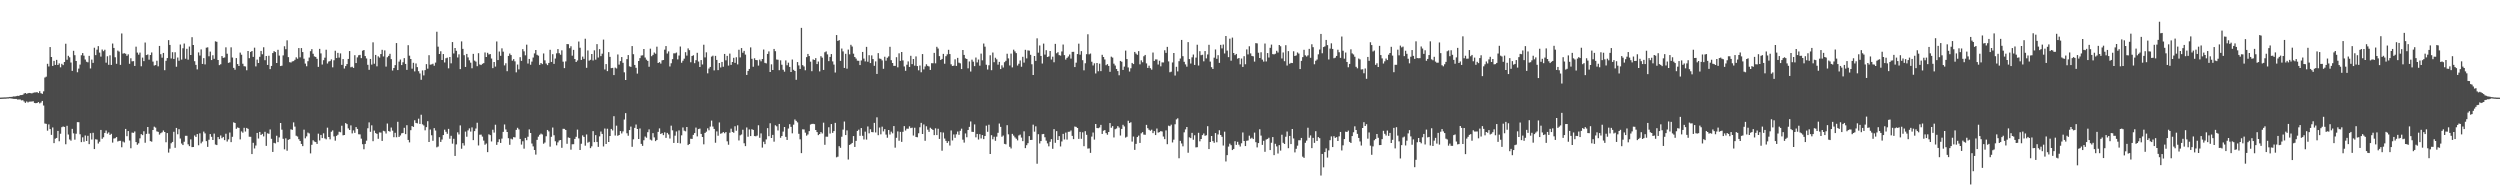 <?xml version="1.0" encoding="UTF-8"?>
<svg xmlns="http://www.w3.org/2000/svg" width="1920" height="150">
  <path d="M0 74.969h1v1.000H0zM1 74.923h1v1.000H1zM2 74.873h1v1.000H2zM3 74.823h1v1.000H3zM4 74.816h1v1.000H4zM5 74.695h1v1.000H5zM6 74.648h1v1.000H6zM7 74.436h1v1.051H7zM8 74.444h1v1.168H8zM9 74.277h1v1.511H9zM10 74.032h1v1.893H10zM11 74.068h1v1.917H11zM12 73.832h1v2.170H12zM13 73.597h1v2.867H13zM14 73.656h1v2.736H14zM15 73.038h1v3.370H15zM16 73.000h1v4.100H16zM17 72.798h1v4.145H17zM18 71.845h1v6.065H18zM19 71.447h1v7.546H19zM20 72.022h1v5.881H20zM21 71.580h1v7.123H21zM22 71.389h1v6.677H22zM23 71.519h1v6.533H23zM24 71.727h1v6.226H24zM25 71.283h1v6.478H25zM26 71.014h1v8.017H26zM27 70.950h1v8.305H27zM28 70.757h1v8.367H28zM29 71.451h1v6.916H29zM30 70.027h1v9.396H30zM31 71.558h1v7.175H31zM32 72.111h1v5.416H32zM33 70.146h1v10.877H33zM34 59.566h1v35.325H34zM35 58.888h1v36.255H35zM36 49.011h1v51.343H36zM37 51.066h1v44.460H37zM38 36.130h1v63.002H38zM39 43.762h1v59.841H39zM40 50.633h1v47.251H40zM41 46.756h1v63.175H41zM42 49.857h1v56.660H42zM43 45.956h1v59.966H43zM44 49.936h1v50.631H44zM45 48.672h1v59.803H45zM46 51.693h1v51.031H46zM47 49.009h1v48.660H47zM48 50.028h1v47.116H48zM49 47.616h1v49.854H49zM50 33.602h1v77.196H50zM51 45.897h1v50.742H51zM52 42.848h1v60.459H52zM53 44.042h1v63.048H53zM54 48.048h1v59.989H54zM55 54.430h1v44.528H55zM56 39.003h1v63.400H56zM57 42.395h1v64.871H57zM58 46.845h1v55.862H58zM59 55.514h1v38.294H59zM60 52.705h1v41.125H60zM61 49.597h1v53.507H61zM62 42.429h1v66.715H62zM63 40.772h1v64.682H63zM64 42.773h1v66.063H64zM65 45.724h1v58.334H65zM66 47.405h1v60.896H66zM67 47.854h1v56.459H67zM68 42.888h1v67.789H68zM69 52.557h1v49.737H69zM70 45.786h1v61.356H70zM71 48.265h1v53.707H71zM72 36.657h1v77.815H72zM73 42.345h1v64.602H73zM74 38.128h1v69.077H74zM75 35.424h1v74.814H75zM76 40.376h1v68.497H76zM77 43.470h1v56.303H77zM78 38.063h1v68.558H78zM79 39.322h1v66.109H79zM80 38.185h1v63.924H80zM81 48.152h1v52.117H81zM82 43.204h1v59.447H82zM83 49.753h1v51.922H83zM84 42.482h1v61.144H84zM85 49.856h1v52.895H85zM86 33.446h1v76.061H86zM87 36.801h1v69.612H87zM88 43.980h1v62.148H88zM89 48.985h1v56.304H89zM90 38.871h1v69.787H90zM91 39.651h1v68.520H91zM92 49.842h1v58.278H92zM93 25.689h1v87.429H93zM94 41.152h1v67.536H94zM95 40.845h1v68.543H95zM96 41.260h1v57.782H96zM97 42.873h1v61.752H97zM98 41.723h1v58.959H98zM99 48.975h1v58.973H99zM100 44.724h1v69.141H100zM101 47.116h1v54.744H101zM102 46.939h1v55.091H102zM103 50.621h1v50.325H103zM104 35.857h1v73.265H104zM105 40.420h1v70.712H105zM106 41.970h1v68.115H106zM107 40.387h1v65.858H107zM108 50.896h1v52.109H108zM109 44.249h1v59.535H109zM110 46.969h1v53.829H110zM111 32.691h1v76.952H111zM112 42.300h1v60.534H112zM113 41.807h1v55.726H113zM114 45.801h1v56.900H114zM115 42.229h1v66.146H115zM116 40.284h1v68.512H116zM117 47.288h1v52.576H117zM118 50.308h1v46.997H118zM119 49.978h1v48.006H119zM120 46.621h1v54.301H120zM121 50.934h1v50.357H121zM122 35.296h1v68.080H122zM123 41.613h1v60.664H123zM124 44.279h1v57.352H124zM125 40.678h1v59.537H125zM126 53.893h1v47.488H126zM127 46.707h1v62.551H127zM128 44.618h1v57.582H128zM129 30.834h1v86.364H129zM130 34.492h1v79.686H130zM131 44.923h1v65.083H131zM132 40.073h1v68.917H132zM133 45.277h1v55.938H133zM134 40.119h1v73.379H134zM135 51.227h1v47.009H135zM136 44.160h1v58.944H136zM137 46.659h1v52.553H137zM138 34.208h1v72.175H138zM139 45.757h1v64.455H139zM140 37.057h1v74.332H140zM141 33.416h1v75.453H141zM142 45.130h1v59.144H142zM143 37.467h1v66.838H143zM144 45.810h1v65.029H144zM145 35.750h1v76.483H145zM146 42.257h1v64.782H146zM147 28.592h1v84.391H147zM148 34.565h1v78.334H148zM149 47.017h1v57.015H149zM150 49.801h1v55.345H150zM151 53.277h1v49.703H151zM152 40.238h1v71.313H152zM153 42.631h1v59.764H153zM154 37.944h1v72.143H154zM155 49.097h1v59.677H155zM156 44.640h1v56.425H156zM157 49.436h1v53.013H157zM158 36.616h1v71.785H158zM159 36.337h1v76.476H159zM160 43.191h1v64.130H160zM161 39.607h1v63.358H161zM162 46.154h1v58.912H162zM163 42.433h1v65.099H163zM164 45.163h1v57.430H164zM165 31.720h1v79.286H165zM166 32.115h1v79.314H166zM167 46.055h1v59.198H167zM168 50.026h1v56.808H168zM169 49.379h1v54.643H169zM170 43.053h1v63.103H170zM171 44.453h1v60.697H171zM172 44.108h1v63.515H172zM173 36.375h1v66.357H173zM174 41.287h1v67.388H174zM175 48.286h1v58.750H175zM176 47.883h1v53.894H176zM177 36.349h1v72.786H177zM178 44.166h1v60.899H178zM179 52.139h1v41.804H179zM180 53.568h1v40.877H180zM181 44.598h1v54.345H181zM182 49.178h1v48.704H182zM183 50.689h1v47.545H183zM184 40.377h1v66.699H184zM185 42.056h1v58.871H185zM186 48.937h1v52.930H186zM187 50.839h1v47.304H187zM188 51.043h1v49.993H188zM189 53.979h1v44.277H189zM190 39.156h1v59.798H190zM191 44.686h1v60.315H191zM192 39.885h1v65.178H192zM193 39.190h1v79.110H193zM194 43.654h1v66.001H194zM195 36.632h1v77.390H195zM196 51.003h1v60.783H196zM197 45.768h1v56.332H197zM198 48.360h1v58.055H198zM199 43.604h1v57.702H199zM200 39.113h1v64.555H200zM201 41.689h1v61.113H201zM202 36.304h1v68.448H202zM203 46.254h1v54.966H203zM204 43.021h1v68.994H204zM205 49.871h1v52.523H205zM206 42.802h1v59.969H206zM207 53.109h1v46.330H207zM208 50.640h1v55.941H208zM209 40.750h1v75.945H209zM210 39.273h1v70.461H210zM211 39.967h1v70.187H211zM212 48.384h1v55.854H212zM213 38.233h1v70.912H213zM214 42.700h1v62.798H214zM215 50.739h1v43.722H215zM216 50.448h1v49.121H216zM217 42.544h1v64.054H217zM218 35.513h1v79.196H218zM219 37.810h1v68.450H219zM220 30.980h1v84.758H220zM221 43.858h1v63.504H221zM222 47.782h1v59.071H222zM223 48.019h1v51.293H223zM224 47.134h1v52.626H224zM225 46.954h1v47.038H225zM226 45.910h1v51.322H226zM227 44.039h1v60.224H227zM228 45.125h1v59.747H228zM229 36.895h1v69.999H229zM230 44.027h1v64.243H230zM231 36.913h1v73.627H231zM232 39.987h1v72.250H232zM233 45.116h1v54.464H233zM234 48.868h1v57.353H234zM235 50.899h1v53.841H235zM236 46.993h1v54.856H236zM237 44.165h1v58.338H237zM238 39.339h1v78.487H238zM239 37.755h1v73.439H239zM240 41.286h1v66.422H240zM241 43.327h1v65.364H241zM242 43.703h1v65.408H242zM243 45.181h1v65.365H243zM244 51.363h1v51.296H244zM245 37.536h1v70.336H245zM246 41.014h1v62.616H246zM247 49.547h1v56.491H247zM248 46.213h1v56.186H248zM249 44.298h1v61.982H249zM250 38.171h1v68.824H250zM251 48.791h1v49.254H251zM252 47.283h1v57.928H252zM253 46.897h1v60.107H253zM254 45.596h1v55.578H254zM255 51.711h1v48.450H255zM256 46.264h1v58.500H256zM257 38.977h1v69.081H257zM258 44.591h1v59.757H258zM259 40.619h1v62.863H259zM260 44.232h1v56.940H260zM261 41.001h1v60.594H261zM262 49.802h1v46.762H262zM263 45.388h1v58.526H263zM264 52.641h1v51.030H264zM265 50.751h1v43.760H265zM266 49.199h1v46.156H266zM267 45.236h1v53.370H267zM268 39.237h1v60.595H268zM269 51.635h1v44.658H269zM270 51.273h1v51.201H270zM271 52.176h1v47.994H271zM272 42.410h1v59.608H272zM273 48.446h1v49.133H273zM274 44.105h1v54.920H274zM275 42.439h1v60.677H275zM276 42.134h1v61.088H276zM277 44.663h1v61.813H277zM278 38.888h1v71.856H278zM279 38.384h1v76.231H279zM280 43.060h1v67.456H280zM281 44.901h1v63.110H281zM282 49.762h1v48.743H282zM283 53.597h1v40.422H283zM284 45.280h1v55.924H284zM285 49.605h1v46.638H285zM286 32.504h1v75.923H286zM287 48.950h1v51.370H287zM288 42.185h1v60.015H288zM289 50.933h1v51.880H289zM290 43.262h1v63.313H290zM291 44.213h1v57.456H291zM292 41.507h1v60.340H292zM293 38.229h1v70.024H293zM294 43.344h1v57.109H294zM295 38.698h1v62.153H295zM296 51.145h1v51.417H296zM297 43.972h1v50.890H297zM298 42.894h1v57.747H298zM299 41.310h1v59.807H299zM300 45.412h1v52.541H300zM301 54.168h1v46.198H301zM302 52.219h1v53.134H302zM303 50.009h1v51.975H303zM304 33.084h1v72.358H304zM305 53.796h1v39.747H305zM306 47.296h1v57.865H306zM307 45.731h1v58.306H307zM308 49.965h1v52.450H308zM309 47.829h1v54.250H309zM310 44.667h1v53.477H310zM311 49.112h1v53.898H311zM312 53.677h1v42.462H312zM313 34.734h1v72.721H313zM314 42.772h1v66.581H314zM315 45.311h1v54.673H315zM316 52.728h1v44.071H316zM317 48.252h1v49.225H317zM318 54.813h1v37.569H318zM319 48.758h1v45.654H319zM320 51.565h1v43.195H320zM321 54.670h1v36.450H321zM322 56.410h1v38.754H322zM323 61.289h1v26.850H323zM324 54.064h1v41.444H324zM325 57.927h1v38.448H325zM326 53.855h1v46.238H326zM327 49.246h1v48.403H327zM328 52.739h1v40.363H328zM329 42.412h1v66.620H329zM330 49.664h1v49.829H330zM331 49.433h1v54.443H331zM332 48.950h1v59.176H332zM333 50.490h1v47.918H333zM334 48.091h1v52.134H334zM335 24.370h1v88.770H335zM336 35.832h1v76.695H336zM337 41.493h1v63.869H337zM338 39.363h1v69.639H338zM339 46.095h1v61.056H339zM340 41.513h1v62.235H340zM341 47.965h1v51.621H341zM342 44.751h1v56.495H342zM343 44.294h1v58.478H343zM344 52.491h1v46.496H344zM345 43.756h1v62.781H345zM346 48.625h1v55.689H346zM347 32.312h1v78.037H347zM348 41.060h1v65.513H348zM349 36.865h1v82.902H349zM350 38.996h1v71.921H350zM351 44.155h1v57.465H351zM352 41.734h1v61.523H352zM353 53.118h1v43.166H353zM354 31.783h1v82.426H354zM355 37.546h1v72.393H355zM356 42.380h1v69.397H356zM357 51.392h1v49.690H357zM358 41.411h1v63.614H358zM359 44.066h1v56.093H359zM360 46.312h1v52.296H360zM361 48.117h1v52.943H361zM362 52.414h1v45.454H362zM363 41.380h1v66.250H363zM364 46.545h1v54.150H364zM365 47.324h1v51.381H365zM366 50.849h1v43.411H366zM367 40.851h1v70.879H367zM368 49.499h1v53.973H368zM369 49.975h1v53.417H369zM370 49.017h1v55.916H370zM371 48.469h1v59.494H371zM372 40.309h1v70.856H372zM373 43.761h1v66.489H373zM374 40.526h1v76.329H374zM375 41.826h1v61.356H375zM376 41.537h1v62.264H376zM377 44.959h1v63.692H377zM378 52.306h1v47.332H378zM379 47.618h1v54.235H379zM380 51.148h1v44.627H380zM381 31.841h1v79.436H381zM382 46.109h1v63.029H382zM383 39.560h1v67.405H383zM384 42.857h1v66.924H384zM385 37.107h1v69.342H385zM386 39.663h1v61.618H386zM387 50.251h1v45.351H387zM388 48.588h1v50.837H388zM389 54.698h1v46.677H389zM390 42.944h1v63.207H390zM391 41.116h1v70.070H391zM392 42.282h1v64.192H392zM393 46.599h1v60.475H393zM394 45.427h1v59.898H394zM395 47.115h1v58.398H395zM396 55.569h1v44.174H396zM397 49.568h1v48.570H397zM398 53.300h1v46.073H398zM399 43.911h1v62.792H399zM400 46.743h1v64.306H400zM401 37.735h1v70.761H401zM402 39.435h1v74.738H402zM403 42.498h1v63.444H403zM404 34.315h1v73.381H404zM405 48.813h1v56.218H405zM406 45.237h1v54.120H406zM407 49.693h1v52.450H407zM408 47.304h1v62.906H408zM409 44.180h1v68.235H409zM410 41.000h1v74.193H410zM411 38.389h1v80.367H411zM412 42.084h1v65.309H412zM413 42.738h1v62.209H413zM414 49.817h1v53.692H414zM415 48.359h1v54.261H415zM416 49.267h1v54.014H416zM417 41.069h1v69.334H417zM418 46.320h1v63.130H418zM419 48.809h1v55.832H419zM420 50.045h1v49.769H420zM421 48.309h1v52.590H421zM422 38.271h1v74.379H422zM423 47.540h1v57.519H423zM424 41.616h1v56.303H424zM425 49.066h1v54.795H425zM426 44.947h1v63.539H426zM427 40.943h1v70.686H427zM428 37.701h1v71.681H428zM429 40.881h1v66.990H429zM430 42.057h1v65.478H430zM431 38.680h1v74.821H431zM432 47.386h1v51.546H432zM433 52.331h1v46.620H433zM434 47.134h1v52.696H434zM435 33.824h1v76.617H435zM436 33.957h1v71.635H436zM437 36.998h1v68.921H437zM438 35.544h1v79.397H438zM439 42.728h1v68.059H439zM440 38.317h1v72.427H440zM441 45.298h1v61.405H441zM442 47.611h1v57.464H442zM443 46.459h1v53.062H443zM444 31.907h1v74.380H444zM445 36.641h1v78.567H445zM446 46.049h1v64.330H446zM447 43.467h1v60.500H447zM448 45.191h1v59.995H448zM449 29.725h1v82.153H449zM450 52.049h1v51.242H450zM451 38.733h1v70.860H451zM452 46.611h1v62.279H452zM453 45.944h1v67.813H453zM454 41.492h1v70.874H454zM455 46.462h1v54.249H455zM456 38.668h1v70.500H456zM457 45.823h1v57.960H457zM458 33.873h1v75.118H458zM459 44.198h1v68.601H459zM460 37.750h1v67.017H460zM461 43.097h1v57.926H461zM462 41.237h1v61.646H462zM463 30.436h1v82.070H463zM464 53.340h1v45.374H464zM465 49.210h1v61.396H465zM466 54.634h1v44.217H466zM467 40.040h1v69.026H467zM468 43.698h1v60.774H468zM469 52.307h1v46.694H469zM470 52.104h1v48.093H470zM471 57.647h1v31.592H471zM472 51.897h1v52.206H472zM473 52.564h1v43.968H473zM474 41.850h1v62.461H474zM475 49.594h1v54.090H475zM476 46.946h1v53.717H476zM477 43.838h1v58.662H477zM478 48.219h1v52.704H478zM479 55.559h1v36.223H479zM480 61.432h1v25.470H480zM481 45.410h1v56.929H481zM482 42.274h1v61.981H482zM483 50.927h1v48.957H483zM484 51.357h1v45.852H484zM485 35.395h1v77.337H485zM486 41.611h1v65.398H486zM487 49.871h1v48.317H487zM488 52.082h1v43.552H488zM489 56.528h1v42.540H489zM490 46.829h1v59.934H490zM491 44.669h1v54.011H491zM492 42.656h1v67.841H492zM493 42.488h1v69.514H493zM494 37.649h1v70.081H494zM495 44.190h1v60.682H495zM496 45.835h1v59.949H496zM497 46.806h1v54.728H497zM498 51.263h1v48.121H498zM499 37.398h1v69.792H499zM500 43.168h1v64.703H500zM501 42.146h1v60.080H501zM502 40.329h1v65.216H502zM503 41.261h1v67.143H503zM504 35.860h1v71.629H504zM505 48.391h1v52.861H505zM506 47.719h1v50.868H506zM507 48.821h1v54.074H507zM508 46.340h1v55.865H508zM509 46.093h1v57.691H509zM510 38.149h1v63.489H510zM511 35.371h1v70.520H511zM512 41.138h1v60.923H512zM513 39.491h1v63.799H513zM514 51.046h1v55.338H514zM515 48.612h1v47.881H515zM516 45.425h1v54.687H516zM517 40.970h1v68.778H517zM518 40.951h1v63.246H518zM519 40.366h1v60.586H519zM520 45.596h1v64.173H520zM521 42.676h1v57.482H521zM522 35.749h1v74.380H522zM523 48.196h1v55.744H523zM524 46.634h1v51.279H524zM525 45.051h1v55.309H525zM526 40.112h1v60.755H526zM527 42.720h1v54.835H527zM528 37.186h1v74.201H528zM529 38.574h1v72.035H529zM530 47.824h1v58.715H530zM531 43.006h1v63.712H531zM532 42.438h1v61.158H532zM533 48.522h1v53.691H533zM534 46.224h1v51.767H534zM535 40.567h1v64.208H535zM536 47.262h1v51.857H536zM537 51.431h1v47.312H537zM538 46.111h1v56.744H538zM539 49.522h1v55.672H539zM540 34.377h1v76.452H540zM541 44.088h1v57.985H541zM542 40.194h1v60.937H542zM543 56.312h1v42.237H543zM544 52.645h1v47.435H544zM545 51.419h1v45.793H545zM546 43.470h1v49.172H546zM547 42.772h1v54.423H547zM548 54.070h1v44.971H548zM549 42.885h1v66.748H549zM550 46.031h1v54.892H550zM551 53.856h1v50.409H551zM552 48.407h1v45.636H552zM553 51.798h1v50.915H553zM554 47.544h1v54.777H554zM555 51.228h1v50.139H555zM556 41.415h1v60.935H556zM557 46.323h1v55.102H557zM558 42.904h1v65.659H558zM559 50.395h1v60.766H559zM560 41.181h1v60.769H560zM561 49.817h1v49.024H561zM562 47.595h1v53.723H562zM563 44.416h1v57.522H563zM564 48.293h1v48.667H564zM565 44.004h1v56.391H565zM566 49.448h1v46.794H566zM567 38.207h1v69.694H567zM568 44.059h1v59.897H568zM569 36.902h1v66.390H569zM570 40.496h1v59.124H570zM571 39.067h1v70.950H571zM572 41.924h1v70.299H572zM573 57.561h1v40.357H573zM574 54.482h1v50.539H574zM575 52.923h1v46.493H575zM576 36.416h1v68.083H576zM577 45.146h1v54.103H577zM578 51.269h1v48.526H578zM579 44.731h1v59.744H579zM580 46.073h1v58.621H580zM581 46.257h1v57.878H581zM582 50.386h1v45.825H582zM583 45.750h1v60.069H583zM584 47.097h1v55.375H584zM585 45.297h1v68.061H585zM586 38.061h1v70.814H586zM587 48.301h1v62.403H587zM588 48.693h1v58.371H588zM589 41.416h1v56.985H589zM590 39.480h1v65.136H590zM591 55.279h1v39.405H591zM592 49.428h1v56.561H592zM593 53.747h1v49.821H593zM594 37.601h1v71.195H594zM595 39.332h1v56.856H595zM596 45.702h1v51.316H596zM597 45.883h1v54.318H597zM598 53.922h1v41.253H598zM599 46.321h1v59.493H599zM600 49.704h1v54.741H600zM601 53.578h1v47.473H601zM602 55.029h1v42.502H602zM603 46.405h1v58.731H603zM604 50.127h1v57.327H604zM605 48.152h1v50.579H605zM606 51.381h1v44.008H606zM607 55.293h1v42.133H607zM608 45.698h1v56.723H608zM609 53.615h1v42.152H609zM610 54.547h1v37.196H610zM611 61.281h1v31.557H611zM612 47.674h1v46.305H612zM613 50.230h1v52.514H613zM614 52.920h1v54.100H614zM615 21.410h1v96.192H615zM616 50.005h1v49.325H616zM617 51.047h1v48.396H617zM618 53.942h1v47.928H618zM619 43.885h1v60.303H619zM620 41.423h1v61.829H620zM621 43.034h1v57.651H621zM622 47.377h1v48.269H622zM623 54.703h1v40.490H623zM624 45.620h1v49.466H624zM625 46.083h1v49.251H625zM626 44.640h1v55.199H626zM627 49.204h1v52.245H627zM628 47.281h1v56.523H628zM629 54.850h1v48.134H629zM630 43.151h1v58.279H630zM631 44.308h1v58.209H631zM632 53.687h1v40.545H632zM633 40.121h1v71.085H633zM634 39.449h1v65.525H634zM635 41.770h1v63.222H635zM636 46.926h1v50.791H636zM637 43.741h1v58.794H637zM638 41.546h1v53.751H638zM639 47.142h1v54.901H639zM640 49.616h1v51.063H640zM641 55.706h1v38.646H641zM642 26.910h1v93.920H642zM643 31.449h1v88.872H643zM644 30.826h1v81.454H644zM645 46.769h1v66.726H645zM646 37.255h1v67.770H646zM647 39.475h1v60.061H647zM648 52.180h1v41.168H648zM649 41.315h1v62.421H649zM650 52.729h1v47.430H650zM651 38.091h1v84.416H651zM652 41.748h1v69.541H652zM653 34.397h1v76.290H653zM654 35.760h1v74.028H654zM655 41.214h1v63.305H655zM656 43.762h1v69.082H656zM657 45.012h1v63.154H657zM658 46.589h1v53.950H658zM659 46.699h1v52.873H659zM660 49.967h1v54.339H660zM661 46.429h1v51.932H661zM662 39.860h1v64.440H662zM663 44.990h1v62.114H663zM664 47.158h1v53.975H664zM665 35.974h1v71.231H665zM666 47.412h1v49.703H666zM667 42.377h1v60.036H667zM668 48.456h1v50.840H668zM669 42.531h1v58.921H669zM670 45.353h1v56.218H670zM671 50.545h1v43.793H671zM672 47.154h1v54.581H672zM673 56.757h1v33.370H673zM674 40.799h1v63.017H674zM675 44.969h1v52.985H675zM676 45.190h1v57.971H676zM677 46.384h1v50.885H677zM678 52.844h1v48.068H678zM679 43.558h1v55.626H679zM680 46.607h1v56.763H680zM681 44.363h1v61.422H681zM682 43.335h1v56.480H682zM683 35.967h1v67.353H683zM684 46.256h1v54.851H684zM685 48.402h1v53.980H685zM686 50.610h1v46.205H686zM687 50.588h1v62.835H687zM688 43.952h1v61.855H688zM689 51.704h1v49.187H689zM690 40.936h1v67.162H690zM691 46.771h1v54.501H691zM692 39.938h1v69.017H692zM693 46.378h1v54.840H693zM694 51.032h1v45.846H694zM695 54.361h1v45.905H695zM696 49.706h1v49.096H696zM697 47.133h1v51.717H697zM698 51.409h1v45.639H698zM699 42.837h1v55.563H699zM700 49.270h1v48.795H700zM701 45.302h1v58.800H701zM702 50.435h1v47.671H702zM703 43.322h1v61.829H703zM704 50.738h1v54.694H704zM705 54.006h1v48.318H705zM706 50.309h1v47.435H706zM707 55.506h1v38.864H707zM708 41.512h1v61.417H708zM709 53.298h1v42.274H709zM710 51.026h1v57.088H710zM711 49.332h1v47.662H711zM712 50.576h1v49.026H712zM713 51.045h1v50.241H713zM714 53.700h1v44.396H714zM715 48.536h1v50.420H715zM716 48.613h1v51.176H716zM717 40.588h1v63.214H717zM718 48.652h1v49.927H718zM719 35.947h1v67.769H719zM720 37.291h1v61.583H720zM721 43.115h1v63.603H721zM722 46.099h1v55.422H722zM723 45.247h1v70.532H723zM724 41.377h1v60.413H724zM725 48.963h1v57.416H725zM726 43.136h1v65.060H726zM727 41.705h1v68.079H727zM728 38.257h1v70.207H728zM729 41.519h1v70.248H729zM730 49.427h1v50.771H730zM731 50.691h1v57.187H731zM732 50.425h1v52.848H732zM733 45.562h1v60.253H733zM734 50.630h1v52.543H734zM735 44.442h1v56.556H735zM736 48.131h1v55.416H736zM737 48.641h1v51.817H737zM738 53.051h1v45.777H738zM739 38.399h1v68.878H739zM740 42.166h1v67.346H740zM741 44.805h1v57.681H741zM742 45.307h1v60.105H742zM743 52.476h1v47.348H743zM744 47.190h1v50.230H744zM745 54.957h1v38.319H745zM746 45.802h1v55.413H746zM747 47.367h1v53.954H747zM748 50.773h1v44.772H748zM749 44.166h1v61.314H749zM750 47.932h1v54.946H750zM751 45.723h1v61.461H751zM752 50.433h1v52.655H752zM753 41.148h1v65.198H753zM754 46.344h1v57.374H754zM755 33.414h1v73.426H755zM756 35.833h1v68.636H756zM757 49.723h1v46.772H757zM758 53.394h1v47.846H758zM759 50.107h1v45.680H759zM760 42.463h1v75.819H760zM761 53.896h1v49.925H761zM762 40.328h1v66.628H762zM763 47.790h1v57.217H763zM764 44.317h1v63.836H764zM765 45.580h1v59.376H765zM766 49.655h1v52.325H766zM767 47.538h1v47.343H767zM768 53.029h1v44.388H768zM769 50.152h1v54.875H769zM770 51.844h1v52.221H770zM771 47.759h1v62.707H771zM772 46.672h1v64.156H772zM773 41.258h1v54.915H773zM774 44.830h1v58.345H774zM775 50.267h1v62.464H775zM776 41.161h1v72.841H776zM777 51.778h1v51.052H777zM778 38.147h1v65.981H778zM779 39.477h1v66.042H779zM780 40.790h1v65.762H780zM781 50.354h1v57.460H781zM782 48.935h1v55.115H782zM783 46.432h1v56.963H783zM784 51.267h1v54.408H784zM785 43.604h1v64.781H785zM786 48.067h1v52.821H786zM787 38.256h1v75.496H787zM788 44.837h1v66.679H788zM789 38.687h1v71.268H789zM790 38.912h1v65.658H790zM791 42.091h1v65.440H791zM792 49.365h1v58.072H792zM793 57.597h1v38.140H793zM794 43.009h1v58.131H794zM795 46.770h1v50.278H795zM796 29.464h1v96.286H796zM797 40.454h1v62.606H797zM798 34.932h1v75.250H798zM799 42.950h1v65.390H799zM800 48.787h1v54.272H800zM801 33.509h1v69.329H801zM802 41.914h1v63.496H802zM803 38.578h1v69.475H803zM804 43.800h1v66.349H804zM805 43.302h1v69.086H805zM806 39.176h1v69.729H806zM807 45.737h1v61.138H807zM808 43.519h1v70.744H808zM809 47.826h1v51.361H809zM810 33.688h1v75.995H810zM811 40.909h1v59.800H811zM812 40.097h1v67.443H812zM813 42.324h1v62.222H813zM814 42.681h1v69.805H814zM815 39.518h1v69.116H815zM816 34.221h1v68.590H816zM817 42.358h1v64.747H817zM818 45.792h1v56.022H818zM819 44.418h1v62.773H819zM820 43.389h1v57.814H820zM821 41.853h1v59.279H821zM822 45.011h1v55.205H822zM823 39.827h1v64.496H823zM824 39.783h1v67.087H824zM825 51.521h1v45.669H825zM826 48.115h1v49.345H826zM827 41.533h1v56.761H827zM828 33.516h1v73.157H828zM829 41.991h1v59.279H829zM830 39.268h1v67.353H830zM831 46.253h1v55.391H831zM832 54.021h1v58.251H832zM833 48.588h1v52.183H833zM834 41.636h1v61.873H834zM835 26.320h1v87.821H835zM836 41.740h1v72.241H836zM837 41.089h1v76.327H837zM838 47.403h1v57.512H838zM839 50.260h1v51.540H839zM840 48.620h1v58.614H840zM841 56.404h1v38.814H841zM842 48.366h1v50.011H842zM843 54.714h1v43.720H843zM844 48.919h1v48.951H844zM845 54.616h1v41.276H845zM846 42.102h1v60.753H846zM847 43.770h1v56.647H847zM848 45.649h1v54.220H848zM849 50.082h1v52.180H849zM850 49.260h1v54.201H850zM851 50.638h1v50.742H851zM852 55.126h1v39.391H852zM853 43.505h1v54.617H853zM854 44.238h1v52.614H854zM855 48.902h1v56.691H855zM856 50.338h1v48.897H856zM857 52.957h1v45.694H857zM858 54.590h1v42.287H858zM859 57.828h1v40.166H859zM860 46.803h1v57.308H860zM861 47.433h1v51.594H861zM862 53.689h1v42.160H862zM863 51.169h1v45.976H863zM864 38.861h1v66.815H864zM865 45.385h1v59.605H865zM866 51.831h1v40.911H866zM867 54.956h1v39.548H867zM868 52.432h1v41.477H868zM869 48.349h1v60.382H869zM870 49.197h1v55.660H870zM871 39.901h1v75.187H871zM872 41.143h1v69.351H872zM873 42.071h1v63.213H873zM874 39.259h1v64.884H874zM875 49.408h1v60.347H875zM876 46.348h1v56.066H876zM877 47.801h1v53.699H877zM878 43.208h1v60.148H878zM879 42.209h1v61.306H879zM880 48.701h1v47.193H880zM881 52.172h1v46.300H881zM882 50.414h1v49.269H882zM883 52.371h1v48.023H883zM884 53.493h1v46.106H884zM885 40.370h1v61.879H885zM886 46.772h1v53.952H886zM887 45.593h1v58.140H887zM888 45.677h1v53.059H888zM889 49.560h1v52.299H889zM890 46.657h1v54.822H890zM891 50.941h1v49.717H891zM892 47.918h1v53.108H892zM893 47.992h1v56.888H893zM894 38.629h1v68.235H894zM895 40.623h1v59.513H895zM896 36.019h1v74.735H896zM897 47.167h1v49.327H897zM898 55.507h1v41.419H898zM899 55.050h1v40.697H899zM900 47.957h1v61.446H900zM901 40.691h1v66.588H901zM902 58.003h1v37.430H902zM903 51.328h1v40.370H903zM904 54.838h1v36.065H904zM905 46.991h1v74.578H905zM906 44.979h1v63.208H906zM907 30.653h1v79.508H907zM908 43.145h1v69.235H908zM909 47.465h1v54.184H909zM910 49.482h1v49.915H910zM911 51.224h1v46.302H911zM912 32.355h1v84.924H912zM913 45.350h1v60.134H913zM914 48.816h1v57.285H914zM915 44.045h1v58.012H915zM916 41.878h1v65.437H916zM917 49.853h1v54.029H917zM918 44.216h1v68.982H918zM919 34.343h1v78.686H919zM920 50.342h1v51.624H920zM921 39.307h1v69.232H921zM922 42.385h1v64.350H922zM923 42.033h1v61.724H923zM924 47.112h1v55.412H924zM925 39.240h1v65.060H925zM926 44.858h1v59.005H926zM927 41.848h1v55.078H927zM928 34.415h1v80.064H928zM929 47.298h1v61.763H929zM930 51.586h1v52.855H930zM931 52.927h1v55.463H931zM932 44.273h1v65.415H932zM933 38.008h1v64.212H933zM934 45.178h1v64.096H934zM935 42.392h1v60.863H935zM936 48.291h1v51.739H936zM937 34.464h1v69.197H937zM938 37.184h1v67.880H938zM939 34.212h1v77.561H939zM940 41.075h1v60.046H940zM941 27.629h1v96.386H941zM942 38.872h1v80.266H942zM943 43.893h1v68.701H943zM944 29.675h1v80.685H944zM945 46.570h1v64.959H945zM946 28.862h1v86.383H946zM947 40.710h1v73.664H947zM948 42.364h1v66.103H948zM949 41.406h1v69.860H949zM950 45.057h1v63.865H950zM951 44.524h1v66.593H951zM952 49.396h1v63.125H952zM953 44.945h1v65.059H953zM954 51.400h1v50.314H954zM955 43.144h1v65.129H955zM956 49.347h1v62.828H956zM957 37.923h1v70.231H957zM958 41.778h1v66.076H958zM959 35.520h1v68.688H959zM960 41.018h1v65.494H960zM961 42.981h1v62.785H961zM962 43.262h1v63.529H962zM963 47.312h1v54.510H963zM964 33.144h1v76.060H964zM965 33.305h1v79.913H965zM966 40.475h1v69.418H966zM967 44.555h1v54.711H967zM968 40.142h1v64.009H968zM969 45.754h1v65.512H969zM970 47.300h1v60.838H970zM971 33.410h1v83.166H971zM972 47.212h1v59.934H972zM973 40.762h1v65.930H973zM974 44.204h1v61.573H974zM975 36.731h1v78.499H975zM976 34.263h1v75.363H976zM977 41.571h1v63.688H977zM978 41.802h1v77.322H978zM979 41.277h1v69.169H979zM980 39.001h1v73.455H980zM981 40.365h1v77.538H981zM982 34.575h1v76.888H982zM983 35.520h1v80.145H983zM984 44.918h1v58.550H984zM985 40.288h1v69.406H985zM986 47.016h1v63.558H986zM987 34.702h1v70.335H987zM988 50.306h1v50.688H988zM989 39.250h1v74.552H989zM990 48.960h1v55.434H990zM991 48.262h1v62.395H991zM992 48.459h1v50.596H992zM993 39.351h1v67.010H993zM994 43.002h1v74.029H994zM995 42.558h1v71.717H995zM996 40.286h1v71.585H996zM997 41.179h1v66.559H997zM998 53.024h1v54.675H998zM999 46.735h1v59.176H999zM1000 43.874h1v76.443H1000zM1001 38.267h1v82.999H1001zM1002 42.483h1v67.196H1002zM1003 43.405h1v64.568H1003zM1004 42.492h1v55.603H1004zM1005 37.511h1v68.272H1005zM1006 44.384h1v59.581H1006zM1007 34.019h1v79.747H1007zM1008 36.239h1v69.618H1008zM1009 49.364h1v60.368H1009zM1010 46.652h1v54.102H1010zM1011 45.718h1v62.514H1011zM1012 41.710h1v63.618H1012zM1013 38.038h1v68.100H1013zM1014 26.041h1v108.789H1014zM1015 40.887h1v77.314H1015zM1016 36.171h1v92.344H1016zM1017 35.639h1v81.149H1017zM1018 30.647h1v83.328H1018zM1019 34.665h1v86.380H1019zM1020 45.666h1v69.842H1020zM1021 37.307h1v70.347H1021zM1022 33.276h1v71.490H1022zM1023 37.582h1v75.352H1023zM1024 44.744h1v59.881H1024zM1025 44.282h1v61.588H1025zM1026 42.933h1v62.392H1026zM1027 38.176h1v70.115H1027zM1028 40.119h1v64.560H1028zM1029 44.456h1v56.856H1029zM1030 28.036h1v87.535H1030zM1031 38.940h1v72.694H1031zM1032 45.057h1v61.760H1032zM1033 40.333h1v60.802H1033zM1034 47.610h1v53.751H1034zM1035 51.679h1v48.624H1035zM1036 49.106h1v59.841H1036zM1037 37.895h1v71.917H1037zM1038 41.008h1v63.494H1038zM1039 41.830h1v59.726H1039zM1040 43.593h1v53.447H1040zM1041 51.315h1v48.541H1041zM1042 52.499h1v50.291H1042zM1043 44.951h1v60.958H1043zM1044 45.601h1v63.059H1044zM1045 53.345h1v58.442H1045zM1046 53.179h1v45.135H1046zM1047 56.286h1v37.543H1047zM1048 52.571h1v44.197H1048zM1049 60.512h1v34.881H1049zM1050 43.726h1v62.780H1050zM1051 46.704h1v55.036H1051zM1052 32.436h1v79.442H1052zM1053 34.619h1v84.248H1053zM1054 39.505h1v72.954H1054zM1055 38.794h1v68.942H1055zM1056 49.798h1v56.900H1056zM1057 48.608h1v54.316H1057zM1058 51.461h1v54.360H1058zM1059 35.217h1v76.239H1059zM1060 42.295h1v69.046H1060zM1061 44.836h1v62.032H1061zM1062 48.803h1v51.627H1062zM1063 47.108h1v55.642H1063zM1064 44.972h1v59.112H1064zM1065 46.120h1v54.133H1065zM1066 42.042h1v62.318H1066zM1067 40.680h1v61.438H1067zM1068 35.936h1v73.900H1068zM1069 42.686h1v64.684H1069zM1070 55.446h1v42.780H1070zM1071 49.753h1v64.198H1071zM1072 49.770h1v47.894H1072zM1073 38.137h1v66.004H1073zM1074 42.491h1v66.082H1074zM1075 35.026h1v86.686H1075zM1076 36.414h1v75.063H1076zM1077 35.774h1v69.821H1077zM1078 43.130h1v61.764H1078zM1079 38.961h1v72.781H1079zM1080 41.339h1v66.670H1080zM1081 45.116h1v57.342H1081zM1082 48.619h1v51.305H1082zM1083 43.576h1v61.179H1083zM1084 38.471h1v72.672H1084zM1085 42.883h1v64.193H1085zM1086 45.205h1v83.227H1086zM1087 31.740h1v90.968H1087zM1088 44.592h1v64.671H1088zM1089 44.727h1v61.277H1089zM1090 44.625h1v64.450H1090zM1091 35.676h1v74.409H1091zM1092 37.253h1v68.161H1092zM1093 41.365h1v61.514H1093zM1094 38.607h1v72.329H1094zM1095 46.686h1v52.850H1095zM1096 45.250h1v60.277H1096zM1097 42.290h1v62.883H1097zM1098 31.719h1v80.023H1098zM1099 45.559h1v52.972H1099zM1100 46.302h1v65.803H1100zM1101 43.619h1v64.388H1101zM1102 47.304h1v58.566H1102zM1103 48.193h1v62.103H1103zM1104 48.143h1v53.901H1104zM1105 32.588h1v78.454H1105zM1106 40.828h1v60.320H1106zM1107 50.117h1v48.982H1107zM1108 50.943h1v49.958H1108zM1109 49.352h1v52.820H1109zM1110 47.503h1v59.009H1110zM1111 39.393h1v67.730H1111zM1112 38.700h1v73.186H1112zM1113 43.154h1v67.133H1113zM1114 38.610h1v73.365H1114zM1115 42.089h1v69.943H1115zM1116 45.965h1v57.838H1116zM1117 48.960h1v54.298H1117zM1118 44.097h1v64.588H1118zM1119 36.787h1v74.120H1119zM1120 48.386h1v62.265H1120zM1121 47.189h1v49.566H1121zM1122 49.863h1v48.346H1122zM1123 27.909h1v82.667H1123zM1124 44.765h1v53.556H1124zM1125 42.802h1v75.582H1125zM1126 45.112h1v61.323H1126zM1127 45.012h1v60.074H1127zM1128 38.463h1v65.112H1128zM1129 43.226h1v59.801H1129zM1130 42.206h1v65.902H1130zM1131 47.052h1v52.973H1131zM1132 44.225h1v56.769H1132zM1133 49.771h1v51.248H1133zM1134 47.464h1v53.507H1134zM1135 48.477h1v57.768H1135zM1136 44.588h1v54.190H1136zM1137 42.423h1v62.420H1137zM1138 58.468h1v38.420H1138zM1139 50.956h1v47.997H1139zM1140 49.404h1v54.541H1140zM1141 47.186h1v54.179H1141zM1142 48.736h1v53.188H1142zM1143 45.621h1v54.345H1143zM1144 43.636h1v59.638H1144zM1145 47.598h1v55.093H1145zM1146 45.303h1v56.220H1146zM1147 49.395h1v49.950H1147zM1148 49.243h1v54.657H1148zM1149 48.335h1v46.967H1149zM1150 41.099h1v67.862H1150zM1151 35.164h1v68.258H1151zM1152 42.746h1v64.573H1152zM1153 43.382h1v69.402H1153zM1154 47.470h1v47.520H1154zM1155 42.697h1v59.651H1155zM1156 53.766h1v39.849H1156zM1157 48.251h1v51.397H1157zM1158 56.907h1v37.738H1158zM1159 44.671h1v71.475H1159zM1160 52.817h1v61.526H1160zM1161 46.946h1v72.223H1161zM1162 49.690h1v65.540H1162zM1163 49.119h1v62.368H1163zM1164 46.144h1v64.893H1164zM1165 51.921h1v48.932H1165zM1166 43.878h1v61.333H1166zM1167 41.391h1v52.722H1167zM1168 41.627h1v65.989H1168zM1169 38.780h1v65.344H1169zM1170 46.202h1v61.952H1170zM1171 35.421h1v70.403H1171zM1172 54.406h1v45.317H1172zM1173 39.520h1v62.515H1173zM1174 48.073h1v44.237H1174zM1175 47.767h1v56.435H1175zM1176 46.353h1v55.638H1176zM1177 42.797h1v66.791H1177zM1178 45.589h1v57.421H1178zM1179 44.102h1v57.734H1179zM1180 49.762h1v51.165H1180zM1181 59.960h1v32.532H1181zM1182 37.409h1v67.877H1182zM1183 47.467h1v49.068H1183zM1184 45.149h1v56.566H1184zM1185 48.523h1v55.183H1185zM1186 44.246h1v58.988H1186zM1187 37.154h1v72.583H1187zM1188 45.325h1v56.018H1188zM1189 47.072h1v56.552H1189zM1190 48.457h1v50.492H1190zM1191 47.440h1v54.005H1191zM1192 46.782h1v51.769H1192zM1193 35.177h1v69.535H1193zM1194 38.156h1v69.316H1194zM1195 53.716h1v36.917H1195zM1196 51.419h1v46.773H1196zM1197 53.948h1v43.326H1197zM1198 56.454h1v39.874H1198zM1199 64.163h1v22.540H1199zM1200 43.941h1v61.917H1200zM1201 47.257h1v56.470H1201zM1202 53.438h1v41.851H1202zM1203 52.850h1v42.400H1203zM1204 42.528h1v66.332H1204zM1205 47.447h1v53.098H1205zM1206 51.169h1v53.167H1206zM1207 40.594h1v70.750H1207zM1208 44.801h1v56.949H1208zM1209 45.651h1v61.257H1209zM1210 54.148h1v50.220H1210zM1211 45.011h1v59.490H1211zM1212 43.892h1v57.123H1212zM1213 44.587h1v60.686H1213zM1214 36.676h1v63.820H1214zM1215 49.327h1v49.030H1215zM1216 48.506h1v50.596H1216zM1217 57.723h1v39.910H1217zM1218 44.769h1v53.953H1218zM1219 46.534h1v55.640H1219zM1220 53.462h1v48.834H1220zM1221 49.907h1v46.991H1221zM1222 38.875h1v71.209H1222zM1223 45.519h1v61.363H1223zM1224 40.589h1v69.883H1224zM1225 46.760h1v57.281H1225zM1226 51.127h1v50.498H1226zM1227 48.968h1v57.163H1227zM1228 51.666h1v50.526H1228zM1229 40.165h1v63.912H1229zM1230 46.206h1v49.607H1230zM1231 40.520h1v67.389H1231zM1232 45.566h1v64.178H1232zM1233 50.299h1v52.401H1233zM1234 45.035h1v59.967H1234zM1235 46.358h1v51.671H1235zM1236 40.590h1v61.846H1236zM1237 36.900h1v61.327H1237zM1238 47.576h1v52.143H1238zM1239 46.165h1v56.355H1239zM1240 52.510h1v49.358H1240zM1241 47.002h1v61.986H1241zM1242 50.424h1v52.761H1242zM1243 56.405h1v44.199H1243zM1244 50.988h1v48.718H1244zM1245 43.044h1v69.234H1245zM1246 44.295h1v62.959H1246zM1247 48.095h1v53.615H1247zM1248 45.475h1v58.260H1248zM1249 43.518h1v55.161H1249zM1250 39.969h1v69.329H1250zM1251 44.249h1v62.727H1251zM1252 46.230h1v56.319H1252zM1253 47.946h1v52.989H1253zM1254 43.422h1v53.882H1254zM1255 46.858h1v50.531H1255zM1256 46.737h1v52.872H1256zM1257 41.667h1v65.964H1257zM1258 52.227h1v54.489H1258zM1259 45.164h1v60.651H1259zM1260 47.001h1v54.529H1260zM1261 49.213h1v57.531H1261zM1262 45.961h1v60.134H1262zM1263 49.220h1v53.823H1263zM1264 38.985h1v66.798H1264zM1265 56.918h1v37.499H1265zM1266 44.639h1v54.960H1266zM1267 46.239h1v55.356H1267zM1268 44.351h1v57.808H1268zM1269 48.625h1v55.823H1269zM1270 42.235h1v61.879H1270zM1271 42.730h1v63.882H1271zM1272 50.477h1v48.000H1272zM1273 40.843h1v63.564H1273zM1274 49.261h1v51.423H1274zM1275 49.870h1v45.637H1275zM1276 50.801h1v49.243H1276zM1277 44.803h1v67.274H1277zM1278 41.567h1v63.517H1278zM1279 50.256h1v51.976H1279zM1280 47.263h1v52.193H1280zM1281 52.220h1v41.078H1281zM1282 42.313h1v58.715H1282zM1283 46.738h1v46.868H1283zM1284 43.987h1v58.486H1284zM1285 47.358h1v56.005H1285zM1286 48.417h1v57.426H1286zM1287 54.676h1v46.127H1287zM1288 51.205h1v47.274H1288zM1289 46.900h1v51.820H1289zM1290 58.768h1v31.005H1290zM1291 46.407h1v56.802H1291zM1292 49.753h1v50.036H1292zM1293 48.718h1v47.163H1293zM1294 52.488h1v45.167H1294zM1295 48.693h1v54.881H1295zM1296 46.239h1v59.588H1296zM1297 53.149h1v41.023H1297zM1298 54.754h1v40.091H1298zM1299 57.075h1v37.662H1299zM1300 38.184h1v64.654H1300zM1301 44.526h1v51.504H1301zM1302 44.428h1v57.916H1302zM1303 47.883h1v54.710H1303zM1304 46.863h1v55.439H1304zM1305 54.925h1v41.517H1305zM1306 47.513h1v50.214H1306zM1307 41.807h1v68.357H1307zM1308 47.724h1v59.170H1308zM1309 41.813h1v65.805H1309zM1310 41.518h1v59.152H1310zM1311 46.741h1v54.650H1311zM1312 52.867h1v49.762H1312zM1313 48.147h1v54.110H1313zM1314 45.894h1v56.762H1314zM1315 48.959h1v50.468H1315zM1316 49.243h1v51.474H1316zM1317 49.945h1v53.182H1317zM1318 45.321h1v55.706H1318zM1319 50.591h1v47.386H1319zM1320 44.580h1v56.610H1320zM1321 44.214h1v56.464H1321zM1322 45.092h1v55.237H1322zM1323 45.501h1v59.006H1323zM1324 51.377h1v51.085H1324zM1325 48.757h1v55.293H1325zM1326 46.308h1v55.872H1326zM1327 43.223h1v59.657H1327zM1328 43.227h1v61.369H1328zM1329 45.260h1v56.160H1329zM1330 48.599h1v55.067H1330zM1331 50.331h1v63.755H1331zM1332 42.292h1v66.099H1332zM1333 48.288h1v53.206H1333zM1334 45.698h1v56.325H1334zM1335 42.242h1v64.473H1335zM1336 40.289h1v68.000H1336zM1337 43.338h1v61.006H1337zM1338 47.152h1v56.866H1338zM1339 55.048h1v42.315H1339zM1340 55.490h1v38.106H1340zM1341 45.310h1v57.983H1341zM1342 44.792h1v53.309H1342zM1343 51.248h1v52.427H1343zM1344 52.983h1v48.957H1344zM1345 50.776h1v50.670H1345zM1346 51.328h1v47.830H1346zM1347 43.656h1v61.923H1347zM1348 49.337h1v52.714H1348zM1349 49.464h1v50.761H1349zM1350 41.638h1v62.056H1350zM1351 49.147h1v52.406H1351zM1352 42.875h1v69.027H1352zM1353 42.341h1v54.889H1353zM1354 48.353h1v53.689H1354zM1355 56.324h1v43.472H1355zM1356 39.527h1v71.467H1356zM1357 42.598h1v65.998H1357zM1358 46.554h1v58.386H1358zM1359 41.272h1v59.581H1359zM1360 56.560h1v35.018H1360zM1361 55.598h1v42.233H1361zM1362 60.590h1v31.828H1362zM1363 34.548h1v73.794H1363zM1364 40.396h1v70.151H1364zM1365 46.035h1v56.516H1365zM1366 43.077h1v54.210H1366zM1367 48.441h1v49.835H1367zM1368 46.110h1v58.664H1368zM1369 44.614h1v56.875H1369zM1370 43.958h1v64.247H1370zM1371 44.632h1v62.018H1371zM1372 48.705h1v57.096H1372zM1373 50.536h1v46.812H1373zM1374 58.329h1v33.176H1374zM1375 40.682h1v58.517H1375zM1376 47.791h1v52.149H1376zM1377 43.765h1v69.115H1377zM1378 47.913h1v53.475H1378zM1379 37.651h1v61.042H1379zM1380 42.294h1v58.885H1380zM1381 39.533h1v57.025H1381zM1382 42.889h1v58.846H1382zM1383 42.801h1v59.526H1383zM1384 44.520h1v58.860H1384zM1385 48.638h1v56.474H1385zM1386 43.174h1v65.922H1386zM1387 46.268h1v54.052H1387zM1388 40.923h1v62.790H1388zM1389 46.718h1v52.612H1389zM1390 39.531h1v63.471H1390zM1391 36.833h1v67.878H1391zM1392 48.653h1v54.318H1392zM1393 45.871h1v52.578H1393zM1394 46.197h1v52.639H1394zM1395 50.461h1v50.138H1395zM1396 54.318h1v39.134H1396zM1397 45.069h1v55.991H1397zM1398 38.441h1v66.008H1398zM1399 45.018h1v54.858H1399zM1400 40.607h1v60.753H1400zM1401 43.758h1v59.956H1401zM1402 44.237h1v56.578H1402zM1403 52.620h1v43.498H1403zM1404 46.474h1v60.815H1404zM1405 47.226h1v60.351H1405zM1406 49.085h1v50.057H1406zM1407 49.563h1v44.038H1407zM1408 47.190h1v50.044H1408zM1409 38.028h1v64.182H1409zM1410 45.004h1v50.055H1410zM1411 49.200h1v49.170H1411zM1412 54.865h1v44.144H1412zM1413 50.638h1v43.240H1413zM1414 51.922h1v49.483H1414zM1415 58.667h1v36.603H1415zM1416 49.866h1v44.569H1416zM1417 52.661h1v43.586H1417zM1418 46.908h1v53.909H1418zM1419 52.033h1v47.867H1419zM1420 55.732h1v43.707H1420zM1421 52.967h1v46.535H1421zM1422 46.822h1v56.268H1422zM1423 44.755h1v57.370H1423zM1424 48.735h1v52.911H1424zM1425 47.030h1v51.639H1425zM1426 56.314h1v38.392H1426zM1427 41.657h1v58.709H1427zM1428 45.936h1v49.960H1428zM1429 38.497h1v63.027H1429zM1430 40.915h1v57.314H1430zM1431 41.911h1v58.629H1431zM1432 49.490h1v46.223H1432zM1433 59.862h1v29.695H1433zM1434 48.383h1v49.843H1434zM1435 49.573h1v48.318H1435zM1436 43.386h1v57.059H1436zM1437 47.555h1v54.262H1437zM1438 49.433h1v57.187H1438zM1439 49.630h1v52.750H1439zM1440 50.711h1v54.187H1440zM1441 46.626h1v55.116H1441zM1442 45.903h1v51.767H1442zM1443 45.507h1v55.137H1443zM1444 51.985h1v50.122H1444zM1445 39.734h1v68.243H1445zM1446 43.781h1v59.937H1446zM1447 48.411h1v48.580H1447zM1448 44.346h1v56.685H1448zM1449 48.700h1v49.108H1449zM1450 54.638h1v37.415H1450zM1451 47.618h1v44.168H1451zM1452 46.562h1v57.392H1452zM1453 46.381h1v51.760H1453zM1454 42.158h1v62.210H1454zM1455 49.608h1v48.861H1455zM1456 44.257h1v53.643H1456zM1457 46.884h1v51.408H1457zM1458 50.340h1v47.432H1458zM1459 42.389h1v63.133H1459zM1460 46.711h1v50.643H1460zM1461 44.887h1v57.841H1461zM1462 48.294h1v50.424H1462zM1463 45.414h1v55.661H1463zM1464 48.665h1v53.917H1464zM1465 46.154h1v60.752H1465zM1466 44.224h1v55.451H1466zM1467 50.581h1v47.609H1467zM1468 45.253h1v55.835H1468zM1469 57.410h1v41.416H1469zM1470 42.806h1v61.392H1470zM1471 52.326h1v46.996H1471zM1472 38.609h1v62.073H1472zM1473 41.223h1v60.388H1473zM1474 49.824h1v45.638H1474zM1475 46.545h1v51.181H1475zM1476 54.131h1v40.755H1476zM1477 44.317h1v62.207H1477zM1478 46.260h1v56.941H1478zM1479 44.227h1v61.822H1479zM1480 49.251h1v53.917H1480zM1481 36.049h1v70.952H1481zM1482 40.943h1v68.094H1482zM1483 42.912h1v54.611H1483zM1484 48.985h1v53.042H1484zM1485 54.838h1v40.129H1485zM1486 29.359h1v81.638H1486zM1487 46.174h1v57.373H1487zM1488 35.202h1v78.407H1488zM1489 43.949h1v76.766H1489zM1490 33.079h1v75.811H1490zM1491 42.486h1v63.222H1491zM1492 49.977h1v64.203H1492zM1493 51.167h1v49.443H1493zM1494 45.979h1v67.074H1494zM1495 34.063h1v84.881H1495zM1496 39.016h1v81.659H1496zM1497 41.619h1v72.136H1497zM1498 35.872h1v76.301H1498zM1499 31.537h1v74.229H1499zM1500 37.849h1v73.070H1500zM1501 47.370h1v52.770H1501zM1502 40.991h1v70.133H1502zM1503 45.110h1v63.027H1503zM1504 37.110h1v73.192H1504zM1505 40.059h1v72.054H1505zM1506 37.232h1v78.709H1506zM1507 45.178h1v62.820H1507zM1508 47.766h1v61.175H1508zM1509 45.062h1v64.492H1509zM1510 39.640h1v66.136H1510zM1511 43.337h1v64.613H1511zM1512 45.790h1v61.525H1512zM1513 28.359h1v113.301H1513zM1514 31.162h1v86.509H1514zM1515 32.265h1v99.227H1515zM1516 36.018h1v83.745H1516zM1517 35.322h1v71.037H1517zM1518 47.653h1v66.831H1518zM1519 49.667h1v46.133H1519zM1520 41.260h1v63.224H1520zM1521 47.913h1v58.989H1521zM1522 27.234h1v101.680H1522zM1523 33.389h1v77.308H1523zM1524 33.027h1v81.901H1524zM1525 34.936h1v72.288H1525zM1526 33.166h1v77.990H1526zM1527 29.914h1v80.587H1527zM1528 40.005h1v80.720H1528zM1529 36.874h1v81.996H1529zM1530 38.795h1v76.594H1530zM1531 25.654h1v89.113H1531zM1532 43.153h1v66.915H1532zM1533 48.817h1v54.398H1533zM1534 41.334h1v64.787H1534zM1535 50.366h1v59.386H1535zM1536 29.871h1v79.261H1536zM1537 35.180h1v70.150H1537zM1538 38.909h1v65.318H1538zM1539 43.457h1v64.711H1539zM1540 41.203h1v70.519H1540zM1541 46.072h1v61.178H1541zM1542 49.601h1v49.025H1542zM1543 40.400h1v65.714H1543zM1544 50.723h1v51.576H1544zM1545 36.923h1v67.525H1545zM1546 41.097h1v63.824H1546zM1547 35.678h1v71.797H1547zM1548 41.980h1v67.860H1548zM1549 44.362h1v65.313H1549zM1550 44.082h1v62.771H1550zM1551 47.122h1v54.435H1551zM1552 35.311h1v74.740H1552zM1553 49.531h1v51.545H1553zM1554 30.868h1v75.483H1554zM1555 40.537h1v61.959H1555zM1556 44.778h1v61.472H1556zM1557 42.601h1v62.558H1557zM1558 47.274h1v58.719H1558zM1559 42.580h1v78.956H1559zM1560 42.435h1v63.163H1560zM1561 25.560h1v88.276H1561zM1562 38.738h1v74.912H1562zM1563 26.647h1v96.203H1563zM1564 31.374h1v79.387H1564zM1565 35.802h1v77.993H1565zM1566 38.505h1v76.380H1566zM1567 37.718h1v74.921H1567zM1568 34.238h1v81.870H1568zM1569 42.000h1v69.090H1569zM1570 37.375h1v82.880H1570zM1571 48.337h1v56.473H1571zM1572 35.924h1v80.983H1572zM1573 34.088h1v84.534H1573zM1574 39.242h1v67.243H1574zM1575 38.410h1v75.230H1575zM1576 38.738h1v80.986H1576zM1577 39.850h1v76.198H1577zM1578 39.787h1v65.921H1578zM1579 25.955h1v95.199H1579zM1580 30.779h1v90.860H1580zM1581 28.175h1v89.876H1581zM1582 31.182h1v80.765H1582zM1583 44.115h1v64.576H1583zM1584 44.845h1v58.564H1584zM1585 45.171h1v62.317H1585zM1586 42.665h1v66.103H1586zM1587 50.129h1v54.108H1587zM1588 45.613h1v59.508H1588zM1589 40.295h1v59.345H1589zM1590 49.983h1v47.571H1590zM1591 44.626h1v54.541H1591zM1592 43.807h1v56.343H1592zM1593 44.508h1v55.301H1593zM1594 52.901h1v42.450H1594zM1595 42.283h1v84.673H1595zM1596 45.017h1v69.197H1596zM1597 43.382h1v70.383H1597zM1598 41.073h1v71.454H1598zM1599 29.927h1v85.327H1599zM1600 38.308h1v73.105H1600zM1601 38.561h1v74.222H1601zM1602 37.525h1v71.589H1602zM1603 46.135h1v52.696H1603zM1604 34.444h1v73.118H1604zM1605 37.775h1v72.222H1605zM1606 42.210h1v68.809H1606zM1607 46.405h1v63.275H1607zM1608 40.503h1v74.027H1608zM1609 43.423h1v74.249H1609zM1610 42.589h1v58.666H1610zM1611 35.237h1v78.980H1611zM1612 41.485h1v76.152H1612zM1613 42.881h1v63.770H1613zM1614 36.472h1v69.105H1614zM1615 35.066h1v86.322H1615zM1616 39.709h1v74.106H1616zM1617 42.488h1v61.218H1617zM1618 38.370h1v67.218H1618zM1619 43.071h1v61.375H1619zM1620 46.651h1v61.770H1620zM1621 46.047h1v56.139H1621zM1622 40.479h1v61.852H1622zM1623 50.667h1v53.640H1623zM1624 36.417h1v67.884H1624zM1625 33.803h1v72.841H1625zM1626 38.939h1v69.865H1626zM1627 37.792h1v75.549H1627zM1628 50.935h1v48.136H1628zM1629 30.265h1v68.510H1629zM1630 50.709h1v48.522H1630zM1631 30.997h1v88.355H1631zM1632 35.346h1v80.856H1632zM1633 42.409h1v68.079H1633zM1634 42.524h1v75.456H1634zM1635 32.123h1v85.410H1635zM1636 25.869h1v96.661H1636zM1637 42.038h1v67.739H1637zM1638 50.332h1v51.265H1638zM1639 44.238h1v55.022H1639zM1640 37.303h1v73.125H1640zM1641 42.520h1v67.296H1641zM1642 41.311h1v67.246H1642zM1643 40.367h1v65.704H1643zM1644 28.316h1v81.001H1644zM1645 48.153h1v56.644H1645zM1646 42.929h1v56.650H1646zM1647 39.339h1v77.227H1647zM1648 47.791h1v54.808H1648zM1649 31.161h1v76.342H1649zM1650 39.429h1v66.825H1650zM1651 39.552h1v68.996H1651zM1652 44.470h1v64.617H1652zM1653 44.325h1v62.863H1653zM1654 34.428h1v77.750H1654zM1655 44.848h1v61.252H1655zM1656 34.245h1v79.420H1656zM1657 30.636h1v87.512H1657zM1658 16.679h1v104.037H1658zM1659 25.548h1v101.298H1659zM1660 25.309h1v93.023H1660zM1661 31.917h1v89.841H1661zM1662 36.729h1v74.304H1662zM1663 40.945h1v73.275H1663zM1664 49.855h1v56.166H1664zM1665 34.056h1v65.594H1665zM1666 50.546h1v50.043H1666zM1667 31.021h1v90.514H1667zM1668 45.299h1v59.718H1668zM1669 42.672h1v69.924H1669zM1670 29.628h1v84.251H1670zM1671 41.208h1v60.701H1671zM1672 35.780h1v75.384H1672zM1673 45.023h1v71.352H1673zM1674 39.178h1v74.972H1674zM1675 41.597h1v68.166H1675zM1676 36.981h1v69.614H1676zM1677 34.495h1v78.084H1677zM1678 43.166h1v56.811H1678zM1679 38.837h1v68.197H1679zM1680 42.919h1v70.190H1680zM1681 31.759h1v77.068H1681zM1682 27.935h1v87.192H1682zM1683 40.283h1v72.699H1683zM1684 38.847h1v65.982H1684zM1685 45.169h1v71.869H1685zM1686 38.164h1v75.870H1686zM1687 41.409h1v66.677H1687zM1688 35.836h1v81.665H1688zM1689 45.630h1v68.425H1689zM1690 34.921h1v69.593H1690zM1691 43.323h1v63.871H1691zM1692 40.373h1v69.133H1692zM1693 42.231h1v65.695H1693zM1694 44.780h1v56.865H1694zM1695 39.226h1v69.937H1695zM1696 48.296h1v55.696H1696zM1697 43.238h1v67.205H1697zM1698 45.867h1v57.471H1698zM1699 48.243h1v57.847H1699zM1700 36.140h1v75.219H1700zM1701 46.535h1v53.219H1701zM1702 46.965h1v55.151H1702zM1703 45.126h1v57.541H1703zM1704 34.093h1v79.539H1704zM1705 40.577h1v72.911H1705zM1706 23.479h1v90.532H1706zM1707 42.892h1v66.538H1707zM1708 28.052h1v82.926H1708zM1709 28.235h1v87.785H1709zM1710 33.272h1v74.801H1710zM1711 30.946h1v75.030H1711zM1712 33.697h1v75.123H1712zM1713 32.779h1v84.805H1713zM1714 37.494h1v71.081H1714zM1715 35.257h1v73.974H1715zM1716 33.320h1v81.773H1716zM1717 36.054h1v78.700H1717zM1718 38.672h1v71.524H1718zM1719 42.174h1v73.454H1719zM1720 43.544h1v65.498H1720zM1721 41.664h1v64.541H1721zM1722 41.784h1v68.290H1722zM1723 48.869h1v56.021H1723zM1724 30.053h1v95.660H1724zM1725 38.351h1v79.088H1725zM1726 45.130h1v64.103H1726zM1727 40.681h1v67.404H1727zM1728 43.703h1v70.537H1728zM1729 45.095h1v61.058H1729zM1730 44.798h1v63.530H1730zM1731 37.505h1v80.188H1731zM1732 41.698h1v69.751H1732zM1733 48.185h1v53.361H1733zM1734 47.688h1v59.063H1734zM1735 26.907h1v83.210H1735zM1736 27.326h1v84.691H1736zM1737 48.756h1v50.880H1737zM1738 48.296h1v49.889H1738zM1739 44.740h1v52.302H1739zM1740 41.286h1v75.504H1740zM1741 51.067h1v57.057H1741zM1742 36.972h1v76.168H1742zM1743 34.907h1v82.891H1743zM1744 42.897h1v70.363H1744zM1745 42.739h1v70.743H1745zM1746 43.675h1v67.334H1746zM1747 40.262h1v77.007H1747zM1748 48.860h1v62.126H1748zM1749 44.924h1v59.482H1749zM1750 43.653h1v67.793H1750zM1751 42.699h1v68.514H1751zM1752 48.057h1v60.616H1752zM1753 43.010h1v60.292H1753zM1754 30.665h1v77.235H1754zM1755 47.964h1v53.151H1755zM1756 46.751h1v55.268H1756zM1757 47.902h1v47.255H1757zM1758 45.979h1v59.681H1758zM1759 47.275h1v55.253H1759zM1760 36.615h1v86.293H1760zM1761 46.321h1v63.723H1761zM1762 47.030h1v62.598H1762zM1763 45.367h1v61.530H1763zM1764 47.342h1v56.835H1764zM1765 50.628h1v47.142H1765zM1766 52.224h1v43.826H1766zM1767 46.514h1v59.315H1767zM1768 44.207h1v61.051H1768zM1769 49.144h1v54.731H1769zM1770 49.309h1v65.306H1770zM1771 53.253h1v47.505H1771zM1772 36.694h1v72.150H1772zM1773 48.065h1v53.432H1773zM1774 52.955h1v45.293H1774zM1775 53.933h1v41.517H1775zM1776 55.178h1v37.957H1776zM1777 52.764h1v45.197H1777zM1778 52.273h1v44.146H1778zM1779 39.496h1v68.278H1779zM1780 52.439h1v47.466H1780zM1781 39.998h1v63.790H1781zM1782 49.076h1v49.404H1782zM1783 49.026h1v48.285H1783zM1784 52.829h1v36.897H1784zM1785 51.966h1v45.439H1785zM1786 49.851h1v51.440H1786zM1787 44.979h1v55.822H1787zM1788 48.723h1v52.385H1788zM1789 52.745h1v42.615H1789zM1790 50.586h1v49.486H1790zM1791 48.551h1v50.147H1791zM1792 40.220h1v69.708H1792zM1793 39.182h1v65.604H1793zM1794 42.110h1v59.768H1794zM1795 46.633h1v51.156H1795zM1796 49.976h1v49.188H1796zM1797 51.242h1v48.143H1797zM1798 55.922h1v41.845H1798zM1799 31.554h1v86.178H1799zM1800 44.885h1v69.344H1800zM1801 51.213h1v56.795H1801zM1802 55.946h1v49.926H1802zM1803 43.391h1v67.291H1803zM1804 45.116h1v57.075H1804zM1805 48.992h1v52.334H1805zM1806 35.429h1v81.957H1806zM1807 50.741h1v55.531H1807zM1808 40.886h1v66.344H1808zM1809 49.549h1v47.363H1809zM1810 42.378h1v63.268H1810zM1811 49.836h1v55.509H1811zM1812 38.284h1v75.327H1812zM1813 37.650h1v66.874H1813zM1814 44.763h1v58.251H1814zM1815 37.636h1v66.518H1815zM1816 46.055h1v59.074H1816zM1817 33.948h1v82.047H1817zM1818 35.628h1v81.786H1818zM1819 37.427h1v80.130H1819zM1820 46.391h1v63.503H1820zM1821 45.762h1v58.093H1821zM1822 45.636h1v56.316H1822zM1823 46.024h1v60.489H1823zM1824 36.489h1v74.420H1824zM1825 42.984h1v58.687H1825zM1826 44.852h1v70.627H1826zM1827 50.022h1v64.308H1827zM1828 27.824h1v85.185H1828zM1829 43.667h1v73.229H1829zM1830 42.860h1v69.800H1830zM1831 44.184h1v65.938H1831zM1832 47.327h1v53.952H1832zM1833 34.943h1v66.970H1833zM1834 46.429h1v56.830H1834zM1835 44.600h1v72.242H1835zM1836 39.173h1v73.764H1836zM1837 37.568h1v70.938H1837zM1838 42.886h1v62.277H1838zM1839 42.058h1v65.897H1839zM1840 32.390h1v74.213H1840zM1841 46.184h1v57.401H1841zM1842 32.950h1v73.448H1842zM1843 41.216h1v64.704H1843zM1844 37.734h1v65.711H1844zM1845 49.432h1v57.496H1845zM1846 25.246h1v81.321H1846zM1847 31.607h1v78.968H1847zM1848 39.341h1v71.429H1848zM1849 33.885h1v77.335H1849zM1850 49.113h1v47.986H1850zM1851 45.837h1v58.704H1851zM1852 51.747h1v55.993H1852zM1853 38.092h1v78.024H1853zM1854 36.238h1v78.932H1854zM1855 44.642h1v66.489H1855zM1856 47.620h1v64.232H1856zM1857 52.079h1v49.801H1857zM1858 46.511h1v62.658H1858zM1859 49.929h1v49.753H1859zM1860 46.214h1v67.210H1860zM1861 45.405h1v56.073H1861zM1862 41.210h1v61.749H1862zM1863 44.058h1v55.290H1863zM1864 41.964h1v71.894H1864zM1865 38.334h1v83.138H1865zM1866 34.884h1v79.794H1866zM1867 42.382h1v70.349H1867zM1868 45.477h1v67.328H1868zM1869 43.538h1v63.398H1869zM1870 43.584h1v64.719H1870zM1871 34.586h1v80.347H1871zM1872 34.875h1v78.214H1872zM1873 38.724h1v74.793H1873zM1874 47.560h1v62.737H1874zM1875 47.221h1v53.281H1875zM1876 47.793h1v51.547H1876zM1877 51.675h1v51.980H1877zM1878 46.092h1v54.957H1878zM1879 52.739h1v48.394H1879zM1880 52.902h1v44.869H1880zM1881 50.954h1v51.144H1881zM1882 53.868h1v50.417H1882zM1883 43.136h1v64.341H1883zM1884 49.811h1v51.545H1884zM1885 51.525h1v55.259H1885zM1886 52.342h1v45.377H1886zM1887 57.543h1v38.391H1887zM1888 55.742h1v39.150H1888zM1889 53.087h1v42.080H1889zM1890 47.117h1v56.086H1890zM1891 51.152h1v46.009H1891zM1892 52.231h1v46.883H1892zM1893 54.845h1v38.657H1893zM1894 56.301h1v35.234H1894zM1895 62.180h1v24.313H1895zM1896 62.256h1v23.139H1896zM1897 64.567h1v23.524H1897zM1898 64.998h1v22.624H1898zM1899 66.426h1v18.691H1899zM1900 68.054h1v15.342H1900zM1901 67.720h1v14.366H1901zM1902 70.193h1v10.537H1902zM1903 70.966h1v9.550H1903zM1904 70.501h1v8.157H1904zM1905 70.937h1v8.224H1905zM1906 71.533h1v7.252H1906zM1907 72.257h1v6.066H1907zM1908 73.191h1v3.653H1908zM1909 73.557h1v3.081H1909zM1910 73.970h1v2.286H1910zM1911 74.114h1v2.104H1911zM1912 74.348h1v1.547H1912zM1913 74.594h1v1.000H1913zM1914 74.659h1v1.000H1914zM1915 74.837h1v1.000H1915zM1916 74.877h1v1.000H1916zM1917 74.959h1v1.000H1917zM1918 74.970h1v1.000H1918zM1919 74.993h1v1.000H1919z" fill="#4a4a4a"></path>
</svg>
